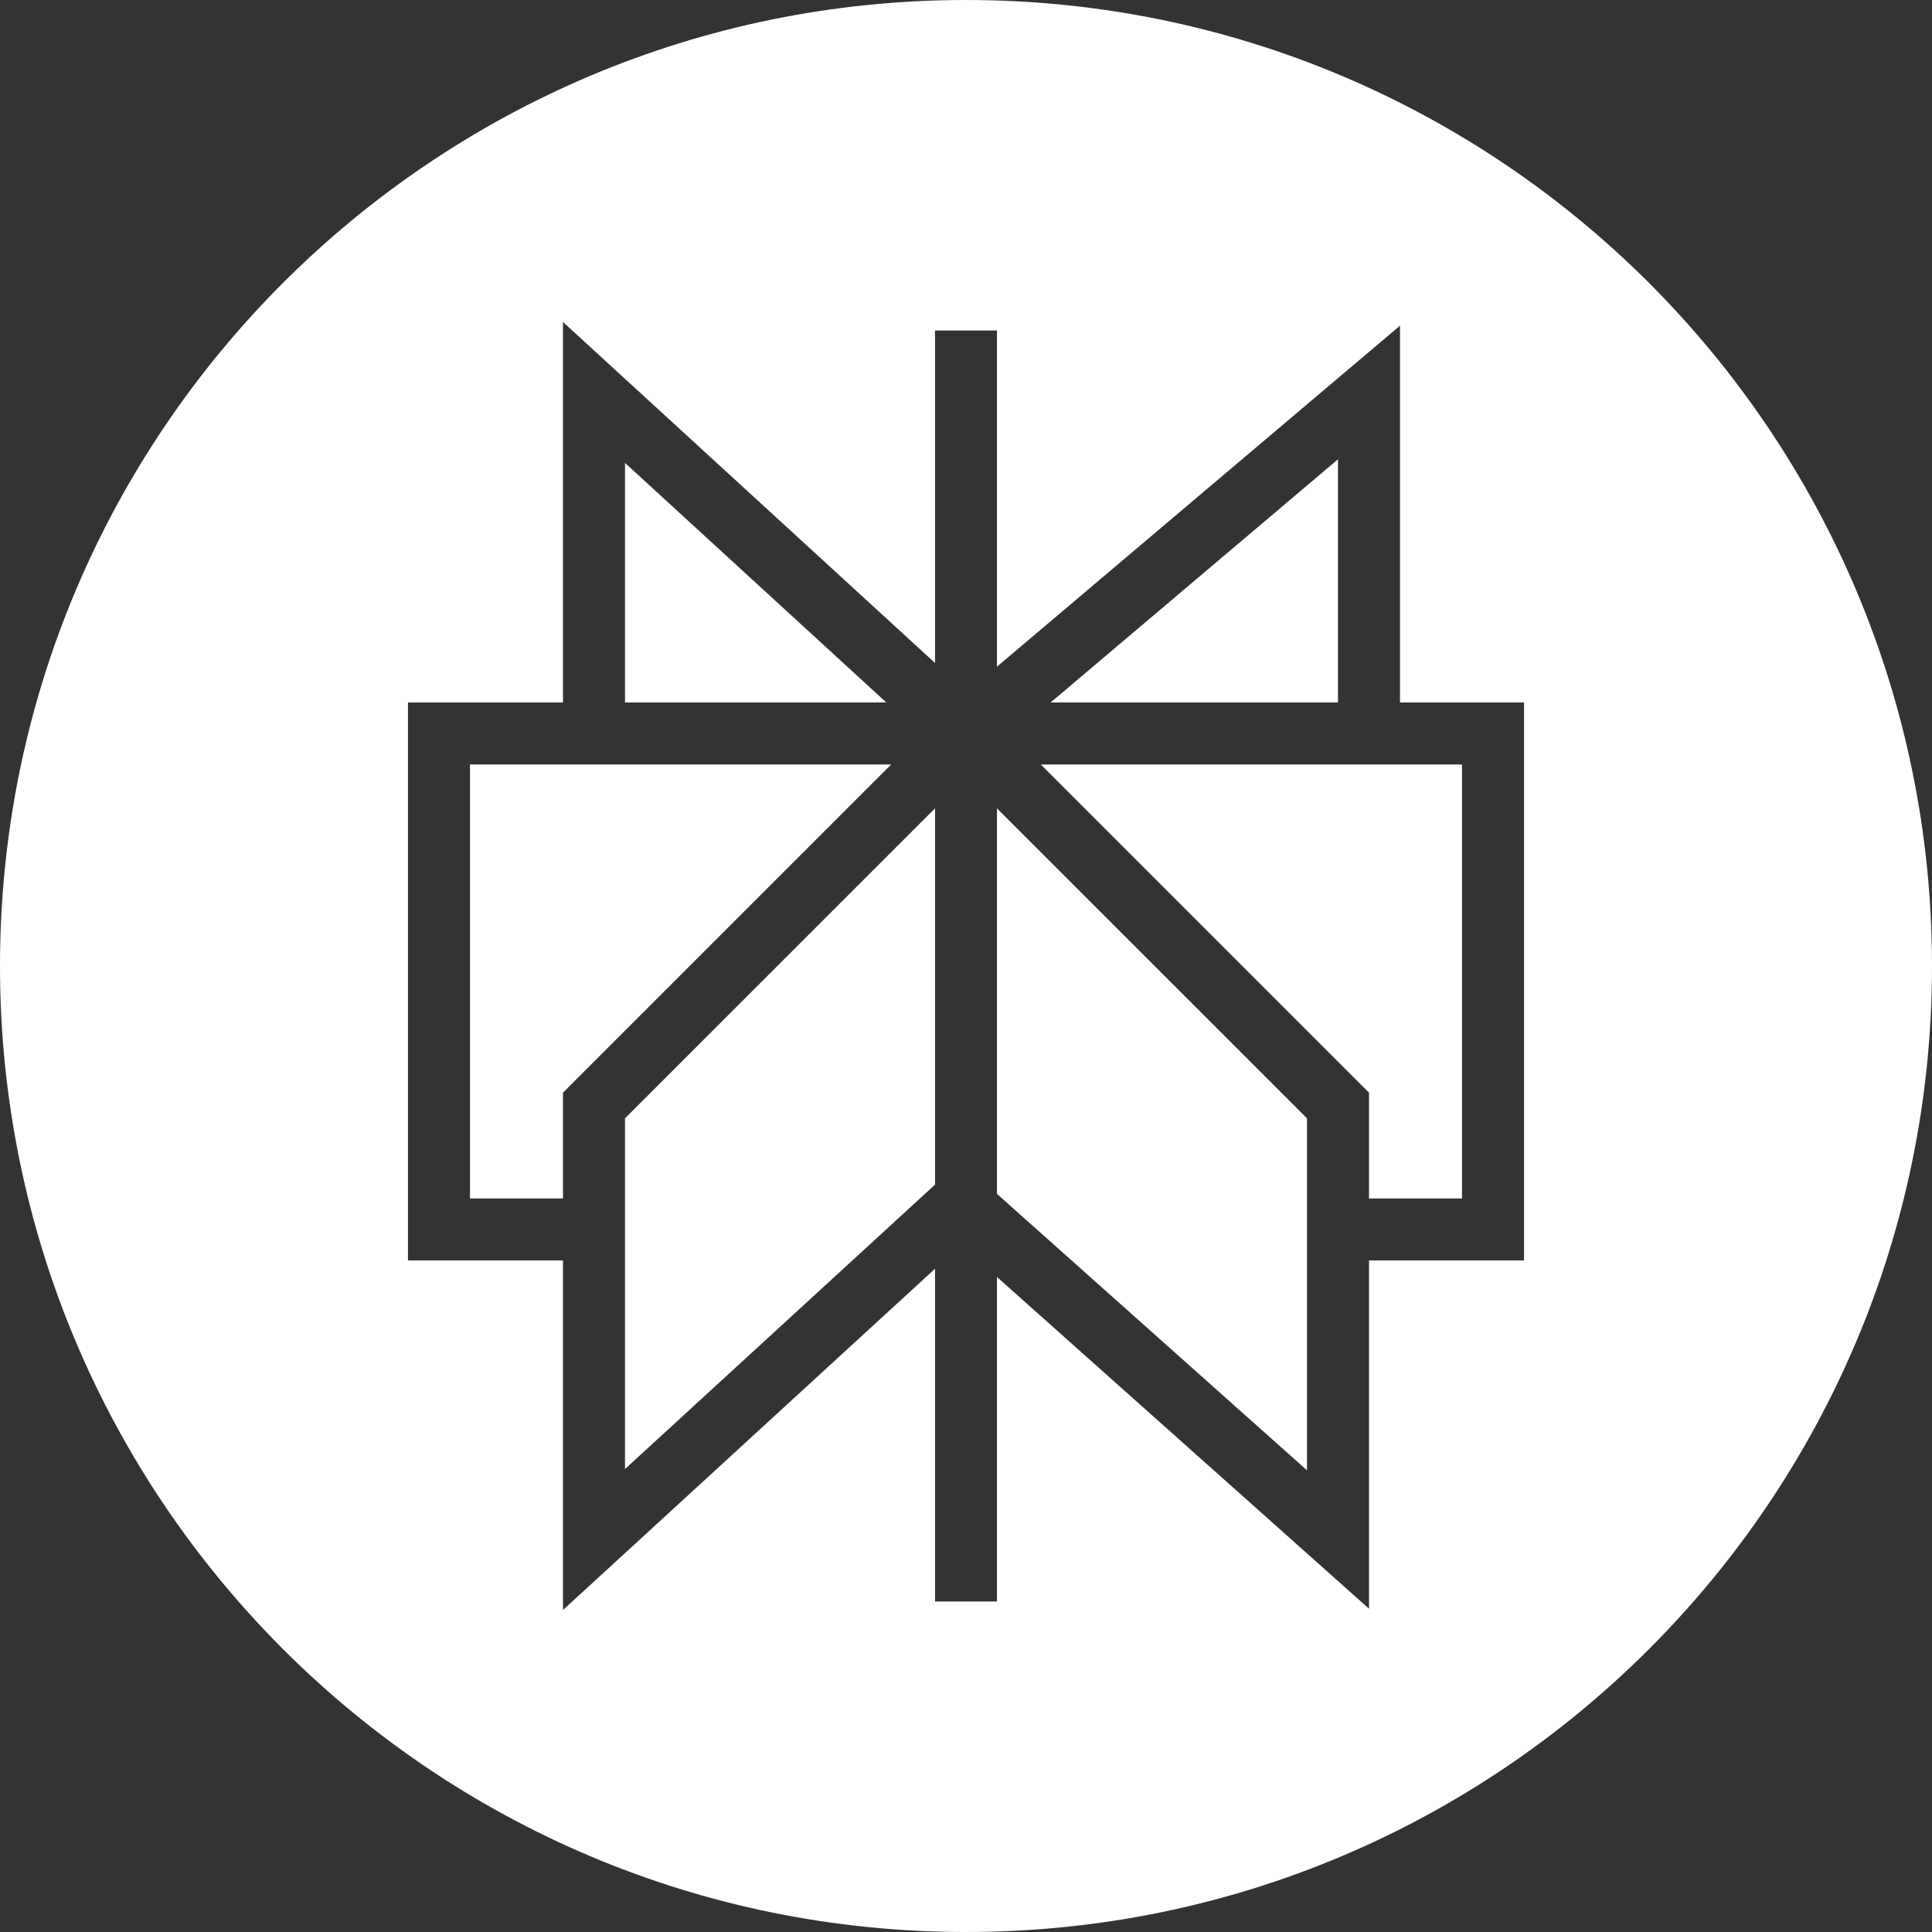 <svg xmlns="http://www.w3.org/2000/svg" width="30" height="30" viewBox="0 0 30 30" fill="none">
    <rect x="0" y="0" width="30" height="30" fill="#333333" stroke="none"/>
    <path d="M15 0C23.284 0 30 6.716 30 15C30 23.284 23.284 30 15 30C6.716 30 0 23.284 0 15C0 6.716 6.716 0 15 0ZM8.742 10.908H6.335V19.572H8.742V25L14.519 19.701V24.868H15.481V19.829L21.258 24.98V19.572H23.665V10.908H21.739V5.057L15.481 10.352V5.132H14.519V10.295L8.742 5V10.908ZM20.295 17.365V22.831L15.481 18.539V12.552L20.295 17.365ZM14.519 18.395L9.705 22.811V17.365L14.519 12.552V18.395ZM8.742 16.967V18.61H7.298V11.871H13.838L8.742 16.967ZM22.702 18.61H21.258V16.967L16.162 11.871H22.702V18.61ZM13.763 10.908H9.705V7.188L13.763 10.908ZM20.776 10.908H16.314L20.776 7.132V10.908Z" fill="white"/>
</svg>
